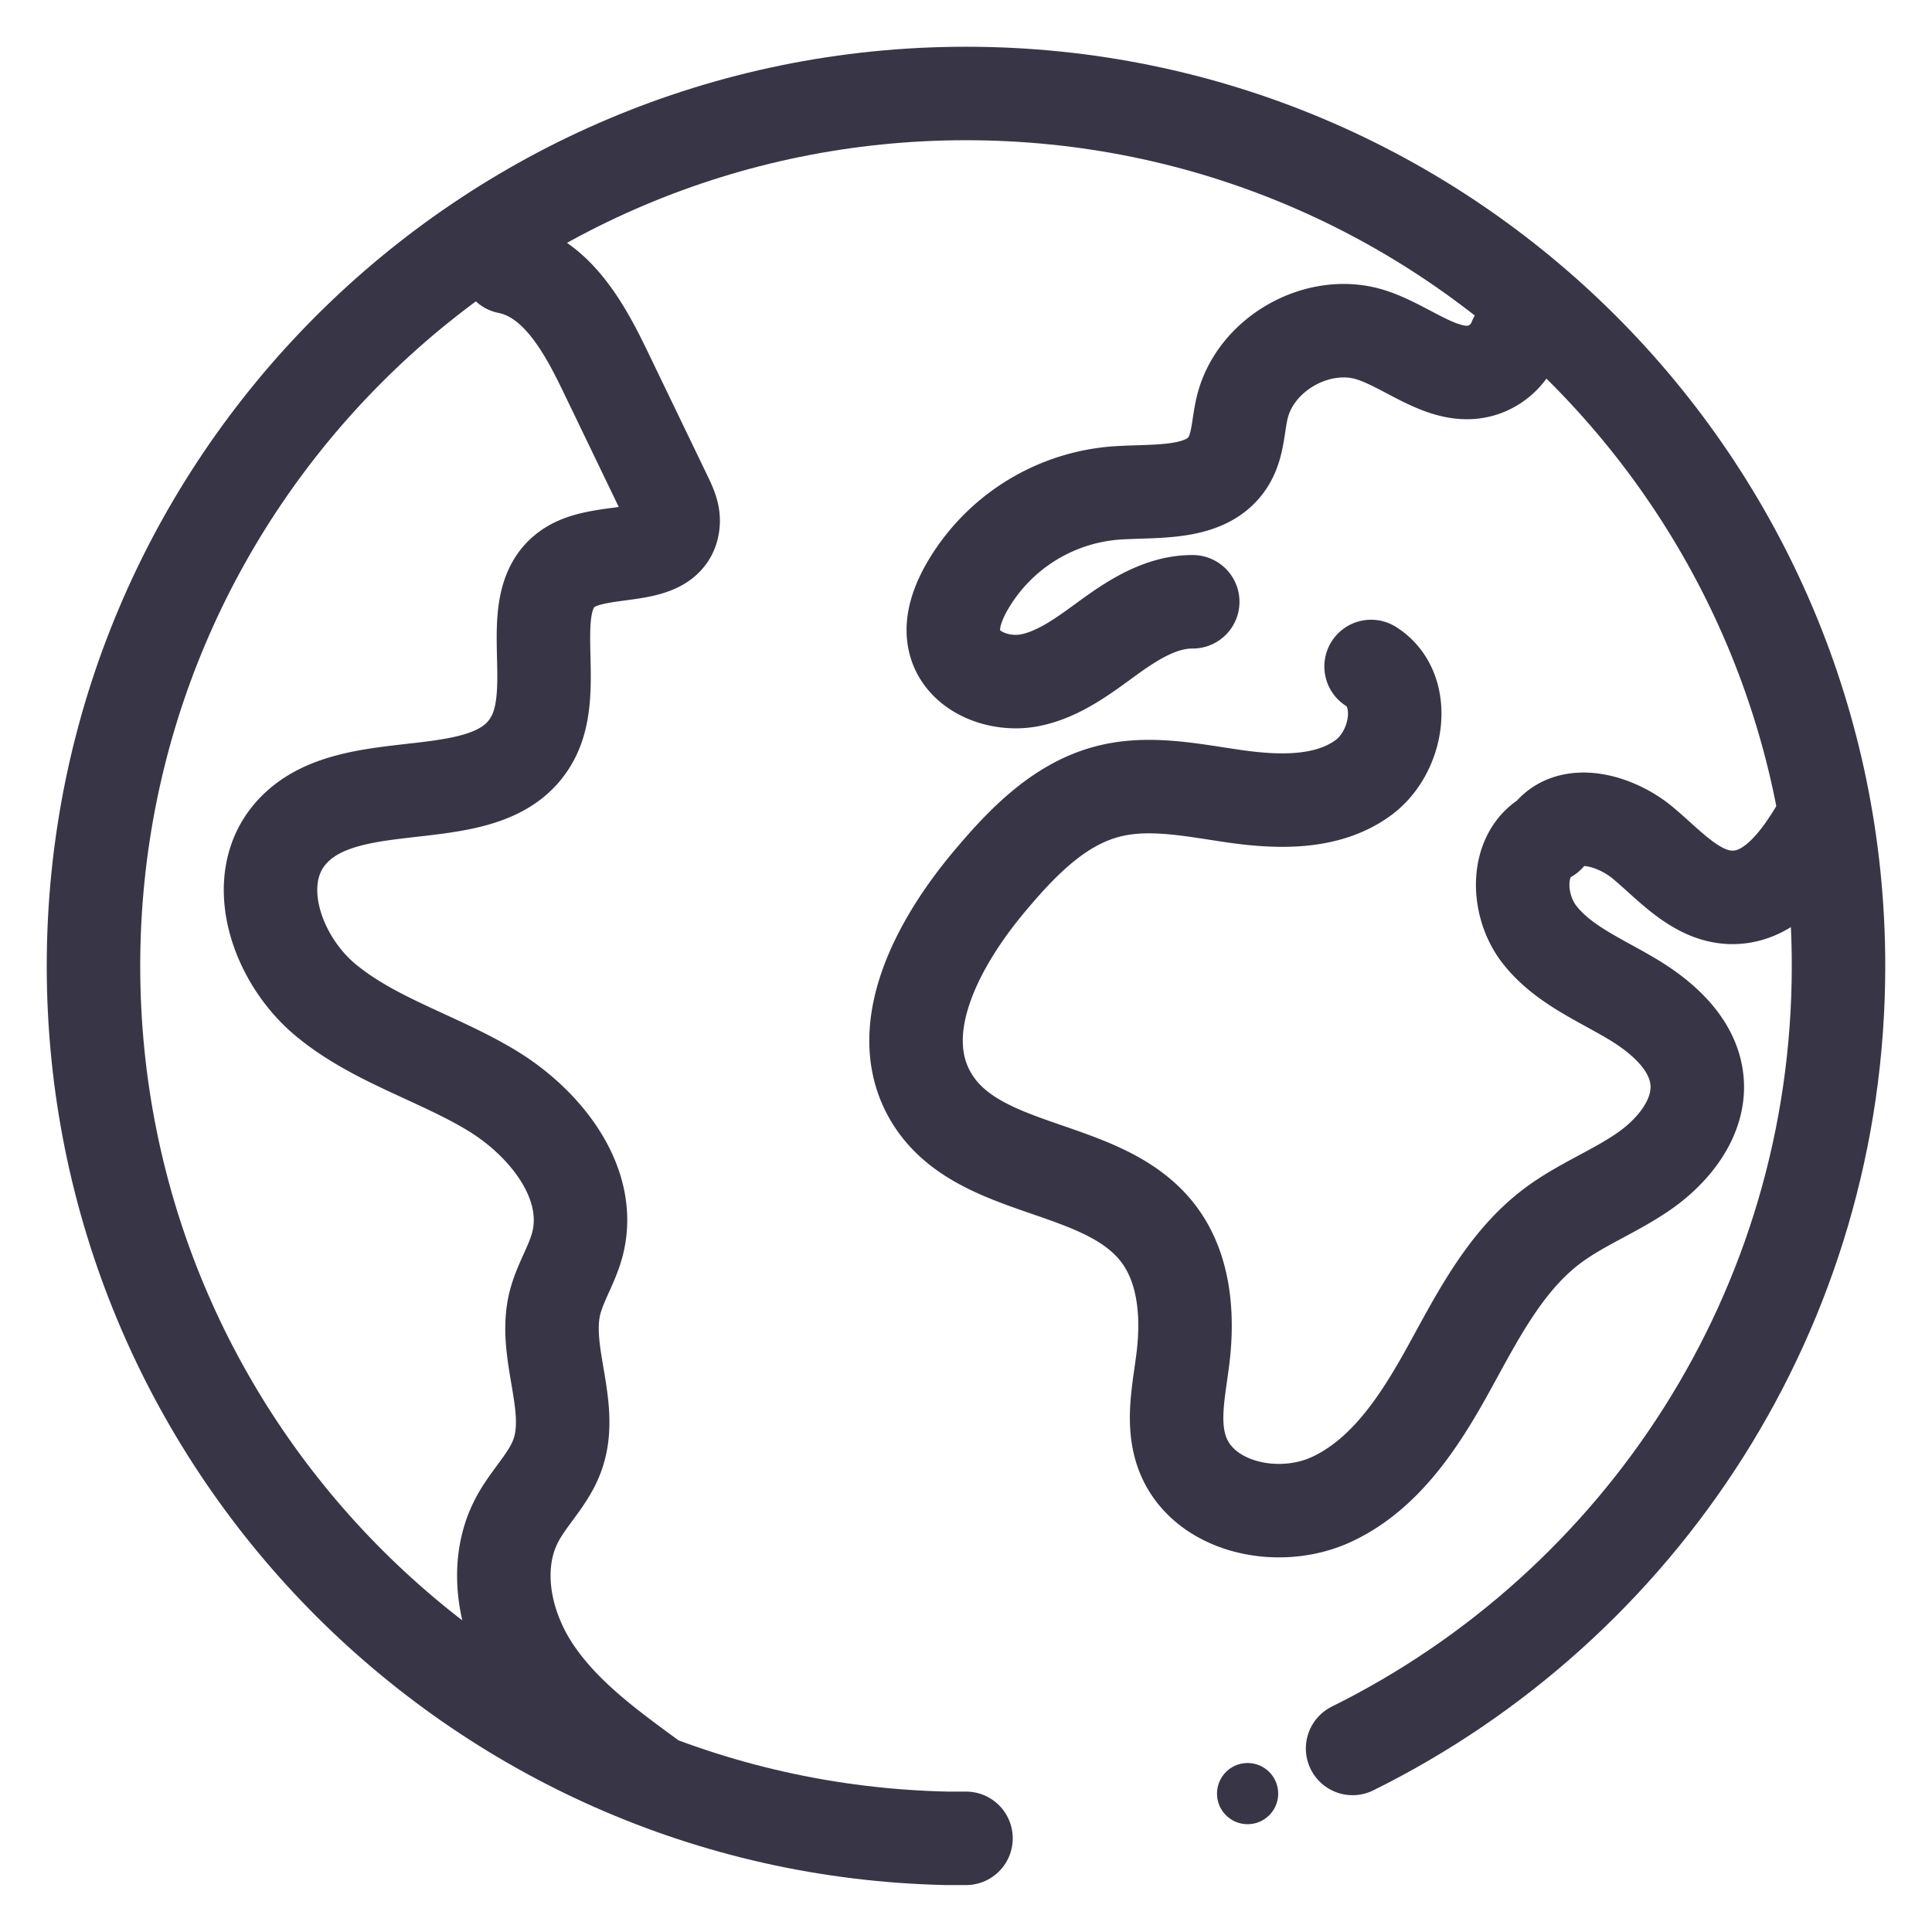 <?xml version="1.0" encoding="UTF-8"?>
<svg xmlns="http://www.w3.org/2000/svg" width="31" height="31" viewBox="0 0 31 31">
  <g fill="none" fill-rule="evenodd">
    <path d="M8.13 3.63l.015.655c.775.157 1.219.952 1.563 1.665l.975 2.023c.063.131.128.269.117.415-.044.623-1.048.39-1.601.683-.864.46-.202 1.859-.634 2.738-.642 1.302-2.931.466-3.893 1.554-.673.761-.234 2.024.545 2.676.779.651 1.799.93 2.669 1.455.87.525 1.64 1.5 1.376 2.481-.087.325-.28.614-.36.941-.193.797.322 1.665.04 2.436-.137.38-.45.668-.64 1.023-.4.745-.21 1.694.254 2.401.464.707 1.16 1.221 1.842 1.72M24.312 5.44a.841.841 0 0 1-.472.48c-.612.24-1.21-.343-1.836-.545-.846-.273-1.864.298-2.072 1.164-.069.286-.063.6-.215.853-.34.57-1.169.47-1.832.52a3.018 3.018 0 0 0-2.399 1.557c-.139.26-.24.563-.163.847.13.474.716.692 1.197.6.482-.095.886-.41 1.284-.698s.843-.565 1.334-.562M22 10.694c.594.375.442 1.368-.124 1.784-.565.415-1.334.4-2.03.304-.695-.098-1.41-.26-2.087-.078-.77.205-1.358.814-1.87 1.423-.847 1.003-1.628 2.45-.906 3.546.778 1.177 2.719.99 3.588 2.102.432.55.495 1.309.412 2.003-.061.508-.188 1.035-.02 1.517.314.897 1.55 1.165 2.41.76.86-.403 1.41-1.255 1.869-2.087.459-.832.9-1.717 1.657-2.291.463-.35 1.018-.56 1.493-.893.474-.334.887-.857.838-1.435-.05-.595-.563-1.042-1.08-1.343-.515-.303-1.093-.547-1.457-1.022-.363-.475-.377-1.287.15-1.568.329-.47 1.08-.257 1.519.11.44.367.862.87 1.434.873.64.002 1.082-.621 1.406-1.174" stroke="#383646" stroke-width="1.5" stroke-linecap="round" stroke-linejoin="round"></path>
    <path d="M15.5 29.497h-.312C7.6 29.33 1.5 23.127 1.5 15.5c0-7.732 6.269-14 14-14 7.732 0 14 6.268 14 14 0 5.505-3.177 10.268-7.797 12.555" stroke="#383646" stroke-width="1.5" stroke-linecap="round" stroke-linejoin="round"></path>
    <path d="M20.365 29.127a.49.49 0 1 1-.693-.695.49.49 0 0 1 .693.695" fill="#383646"></path>
  </g>
</svg>
